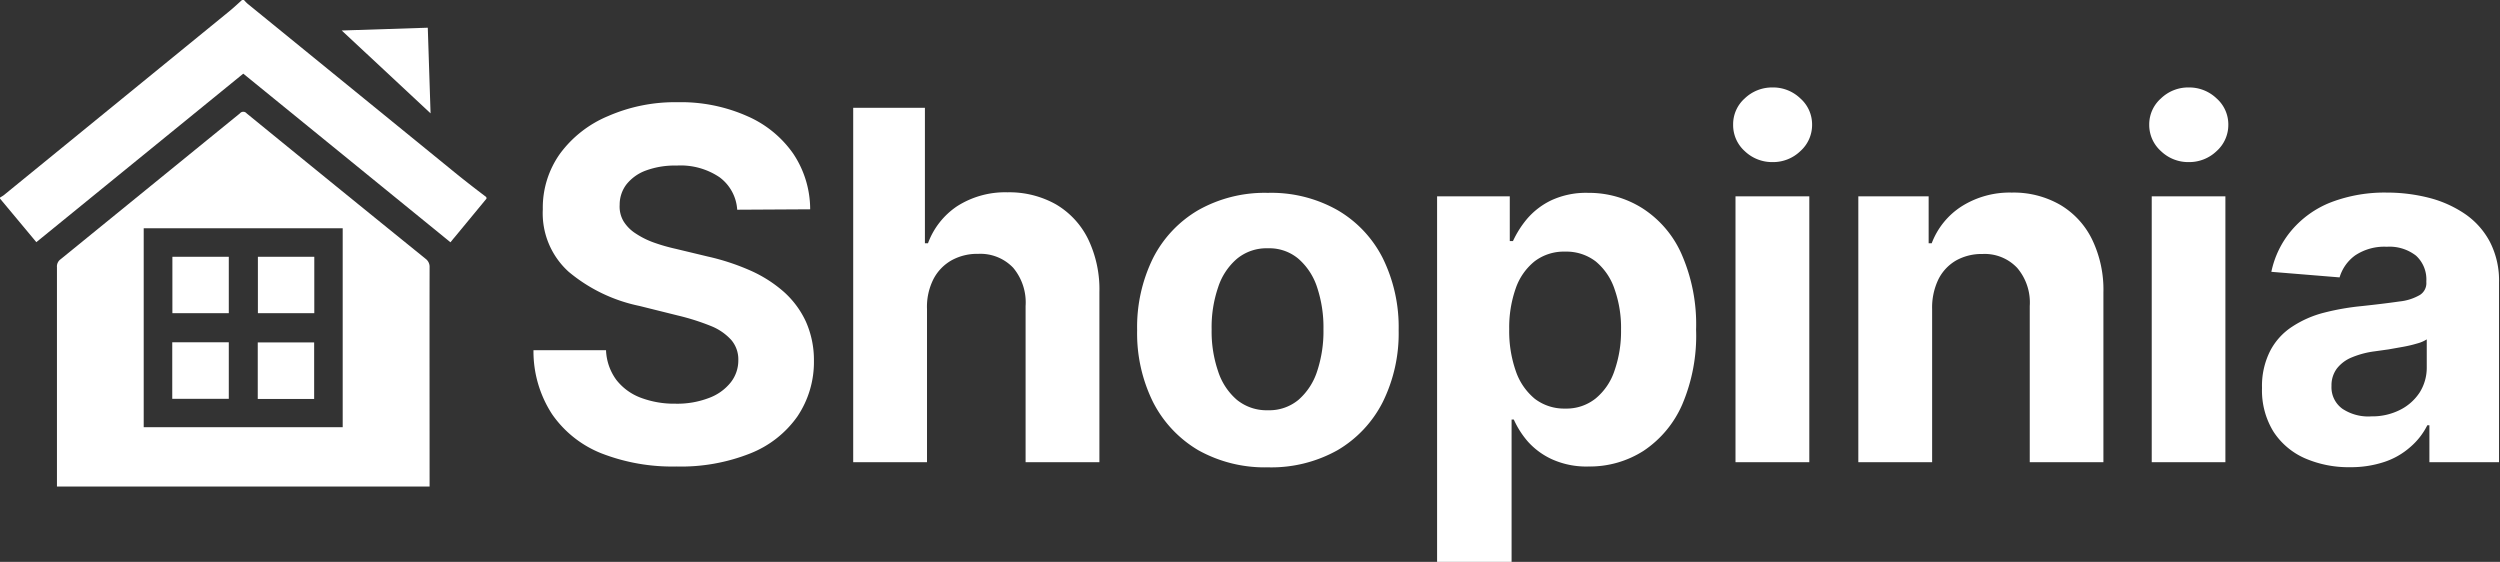 <svg id="logo" xmlns="http://www.w3.org/2000/svg" viewBox="0 0 179.53 40.35">
    <rect x="0" y="0" width="179.53" height="40.35" fill="#333333" stroke="none"/>
    <defs>
        <style>.cls-1{fill:#fff;}</style>
    </defs>
    <g id="Shopinia">
        <path class="cls-1"
            d="M-279-150.13a3.14,3.14,0,0,0-1.28-2.34,5,5,0,0,0-3.07-.83,6,6,0,0,0-2.22.36,3.18,3.18,0,0,0-1.39,1,2.39,2.39,0,0,0-.48,1.46,2.06,2.06,0,0,0,.29,1.2,2.81,2.81,0,0,0,.88.87,6,6,0,0,0,1.29.64,13.21,13.21,0,0,0,1.57.45l2.29.55a16.52,16.52,0,0,1,3.05,1,9.37,9.37,0,0,1,2.41,1.53,6.54,6.54,0,0,1,1.59,2.14,6.79,6.79,0,0,1,.58,2.82,7,7,0,0,1-1.19,4,7.51,7.51,0,0,1-3.38,2.65,13.45,13.45,0,0,1-5.31.94,14,14,0,0,1-5.37-.94,7.81,7.81,0,0,1-3.55-2.81,8.27,8.27,0,0,1-1.34-4.6h5.21a3.84,3.84,0,0,0,.74,2.13,4,4,0,0,0,1.75,1.28,6.78,6.78,0,0,0,2.49.43,6.34,6.34,0,0,0,2.38-.4,3.58,3.58,0,0,0,1.58-1.11,2.55,2.55,0,0,0,.56-1.62,2.14,2.14,0,0,0-.51-1.45,3.94,3.94,0,0,0-1.46-1,16.55,16.55,0,0,0-2.36-.75l-2.77-.69a11.55,11.55,0,0,1-5.08-2.45,5.66,5.66,0,0,1-1.86-4.49,6.68,6.68,0,0,1,1.24-4,8.19,8.19,0,0,1,3.44-2.69,12,12,0,0,1,5-1,11.72,11.72,0,0,1,5,1,7.82,7.82,0,0,1,3.3,2.69,7.19,7.19,0,0,1,1.22,4Z"
            transform="translate(331.94 165.19)" />
        <path class="cls-1"
            d="M-265.37-143v11h-5.3v-25.45h5.15v9.73h.22a5.48,5.48,0,0,1,2.09-2.66,6.4,6.4,0,0,1,3.62-1,6.84,6.84,0,0,1,3.47.86,5.9,5.9,0,0,1,2.31,2.48,8.31,8.31,0,0,1,.82,3.84V-132h-5.3v-11.21a3.88,3.88,0,0,0-.89-2.75,3.25,3.25,0,0,0-2.51-1,3.8,3.8,0,0,0-1.91.46,3.29,3.29,0,0,0-1.3,1.34A4.4,4.4,0,0,0-265.37-143Z"
            transform="translate(331.94 165.19)" />
        <path class="cls-1"
            d="M-240.89-131.63a9.79,9.79,0,0,1-5-1.23,8.48,8.48,0,0,1-3.25-3.46,11.13,11.13,0,0,1-1.14-5.15,11.2,11.2,0,0,1,1.14-5.18,8.39,8.39,0,0,1,3.25-3.45,9.7,9.7,0,0,1,5-1.24,9.64,9.64,0,0,1,5,1.24,8.33,8.33,0,0,1,3.25,3.45,11.2,11.2,0,0,1,1.14,5.18,11.13,11.13,0,0,1-1.14,5.15,8.41,8.41,0,0,1-3.25,3.46A9.73,9.73,0,0,1-240.89-131.63Zm0-4.1a3.28,3.28,0,0,0,2.2-.75,4.6,4.6,0,0,0,1.34-2.06,9.09,9.09,0,0,0,.45-3,9.09,9.09,0,0,0-.45-3,4.6,4.6,0,0,0-1.34-2.06,3.24,3.24,0,0,0-2.2-.76,3.33,3.33,0,0,0-2.23.76,4.53,4.53,0,0,0-1.35,2.06,8.82,8.82,0,0,0-.46,3,8.82,8.82,0,0,0,.46,3,4.53,4.53,0,0,0,1.35,2.06A3.38,3.38,0,0,0-240.87-135.73Z"
            transform="translate(331.94 165.19)" />
        <path class="cls-1"
            d="M-228.74-124.84v-26.25h5.22v3.21h.23a7.13,7.13,0,0,1,1-1.58,5.31,5.31,0,0,1,1.74-1.34,5.92,5.92,0,0,1,2.68-.54,7.17,7.17,0,0,1,3.85,1.09,7.49,7.49,0,0,1,2.82,3.27,12.53,12.53,0,0,1,1.06,5.46,12.61,12.61,0,0,1-1,5.39,7.66,7.66,0,0,1-2.78,3.32,7.16,7.16,0,0,1-3.94,1.12,6,6,0,0,1-2.61-.51,5.26,5.26,0,0,1-1.76-1.29,6.43,6.43,0,0,1-1-1.57h-.16v10.22Zm5.18-16.71a8.67,8.67,0,0,0,.47,3,4.43,4.43,0,0,0,1.37,2,3.47,3.47,0,0,0,2.18.7,3.35,3.35,0,0,0,2.18-.72,4.34,4.34,0,0,0,1.36-2,8.55,8.55,0,0,0,.47-2.94,8.29,8.29,0,0,0-.46-2.9,4.39,4.39,0,0,0-1.35-2,3.45,3.45,0,0,0-2.2-.71,3.47,3.47,0,0,0-2.19.69,4.28,4.28,0,0,0-1.36,1.94A8.45,8.45,0,0,0-223.56-141.55Z"
            transform="translate(331.94 165.19)" />
        <path class="cls-1"
            d="M-204.65-153.55a2.84,2.84,0,0,1-2-.79,2.51,2.51,0,0,1-.83-1.9,2.48,2.48,0,0,1,.83-1.88,2.84,2.84,0,0,1,2-.79,2.82,2.82,0,0,1,2,.79,2.49,2.49,0,0,1,.84,1.88,2.52,2.52,0,0,1-.84,1.9A2.82,2.82,0,0,1-204.65-153.55ZM-207.31-132v-19.09h5.3V-132Z"
            transform="translate(331.94 165.19)" />
        <path class="cls-1"
            d="M-193.19-143v11h-5.3v-19.09h5.05v3.37h.22a5.43,5.43,0,0,1,2.13-2.64,6.46,6.46,0,0,1,3.62-1,6.69,6.69,0,0,1,3.46.87,5.87,5.87,0,0,1,2.3,2.48,8.29,8.29,0,0,1,.82,3.83V-132h-5.29v-11.21a3.83,3.83,0,0,0-.9-2.74,3.2,3.2,0,0,0-2.49-1,3.75,3.75,0,0,0-1.89.46,3.23,3.23,0,0,0-1.27,1.34A4.65,4.65,0,0,0-193.19-143Z"
            transform="translate(331.94 165.19)" />
        <path class="cls-1"
            d="M-174.76-153.55a2.82,2.82,0,0,1-2-.79,2.52,2.52,0,0,1-.84-1.9,2.49,2.49,0,0,1,.84-1.88,2.82,2.82,0,0,1,2-.79,2.84,2.84,0,0,1,2,.79,2.49,2.49,0,0,1,.84,1.88,2.52,2.52,0,0,1-.84,1.9A2.84,2.84,0,0,1-174.76-153.55ZM-177.42-132v-19.09h5.29V-132Z"
            transform="translate(331.94 165.19)" />
        <path class="cls-1"
            d="M-163.16-131.64a7.87,7.87,0,0,1-3.26-.64,5.17,5.17,0,0,1-2.25-1.9,5.64,5.64,0,0,1-.83-3.15,5.55,5.55,0,0,1,.59-2.67,4.6,4.6,0,0,1,1.59-1.74,7.54,7.54,0,0,1,2.29-1,17.68,17.68,0,0,1,2.7-.47c1.11-.12,2-.23,2.69-.33a3.66,3.66,0,0,0,1.48-.47,1,1,0,0,0,.46-.92V-145a2.31,2.31,0,0,0-.74-1.83,3.1,3.1,0,0,0-2.1-.64,3.77,3.77,0,0,0-2.27.62,3,3,0,0,0-1.12,1.58l-4.9-.4a6.73,6.73,0,0,1,1.47-3,7.09,7.09,0,0,1,2.83-2,10.78,10.78,0,0,1,4-.69,12.19,12.19,0,0,1,3,.37,8.19,8.19,0,0,1,2.6,1.16,5.59,5.59,0,0,1,1.79,2,6.05,6.05,0,0,1,.66,2.92V-132h-5v-2.65h-.15a5,5,0,0,1-1.23,1.57,5.34,5.34,0,0,1-1.85,1.06A7.59,7.59,0,0,1-163.16-131.64Zm1.52-3.65a4.41,4.41,0,0,0,2.06-.47,3.6,3.6,0,0,0,1.41-1.26,3.34,3.34,0,0,0,.5-1.8v-2a2.35,2.35,0,0,1-.67.29,9.17,9.17,0,0,1-1,.24l-1.07.19-1,.14a6.33,6.33,0,0,0-1.63.43,2.59,2.59,0,0,0-1.08.8,2,2,0,0,0-.39,1.25,1.9,1.9,0,0,0,.79,1.65A3.36,3.36,0,0,0-161.64-135.29Z"
            transform="translate(331.94 165.19)" />
        <path class="cls-1"
            d="M-301.09-130.25h-26.76V-146a.63.63,0,0,1,.26-.57l12.88-10.48a.31.31,0,0,1,.48,0q6.42,5.24,12.86,10.45a.71.71,0,0,1,.28.6C-301.1-140.76-301.09-135.5-301.09-130.25Zm-20.53-4.26h14.29V-148.8h-14.29Z"
            transform="translate(331.94 165.19)" />
        <path class="cls-1"
            d="M-297-150.93l-2.32,2.81c-.09.1-.17.21-.27.33l-14.88-12.11-14.86,12.1-2.61-3.13V-151c.09-.06.19-.11.28-.18l16.1-13.13c.35-.28.68-.59,1-.88h.14a3.07,3.07,0,0,0,.25.26l14.6,11.89c.84.69,1.7,1.36,2.55,2Z"
            transform="translate(331.94 165.19)" />
        <path class="cls-1" d="M-307.4-163l6.18-.2.2,6.15" transform="translate(331.94 165.19)" />
        <path class="cls-1" d="M-319.56-146.75h4.05v4.05h-4.05Z" transform="translate(331.94 165.19)" />
        <path class="cls-1" d="M-313.42-146.75h4.05v4.05h-4.05Z" transform="translate(331.94 165.19)" />
        <path class="cls-1" d="M-315.51-140.61v4.06h-4.06v-4.06Z" transform="translate(331.94 165.19)" />
        <path class="cls-1" d="M-309.38-136.54h-4.05v-4.06h4.05Z" transform="translate(331.94 165.19)" />
    </g>
</svg>